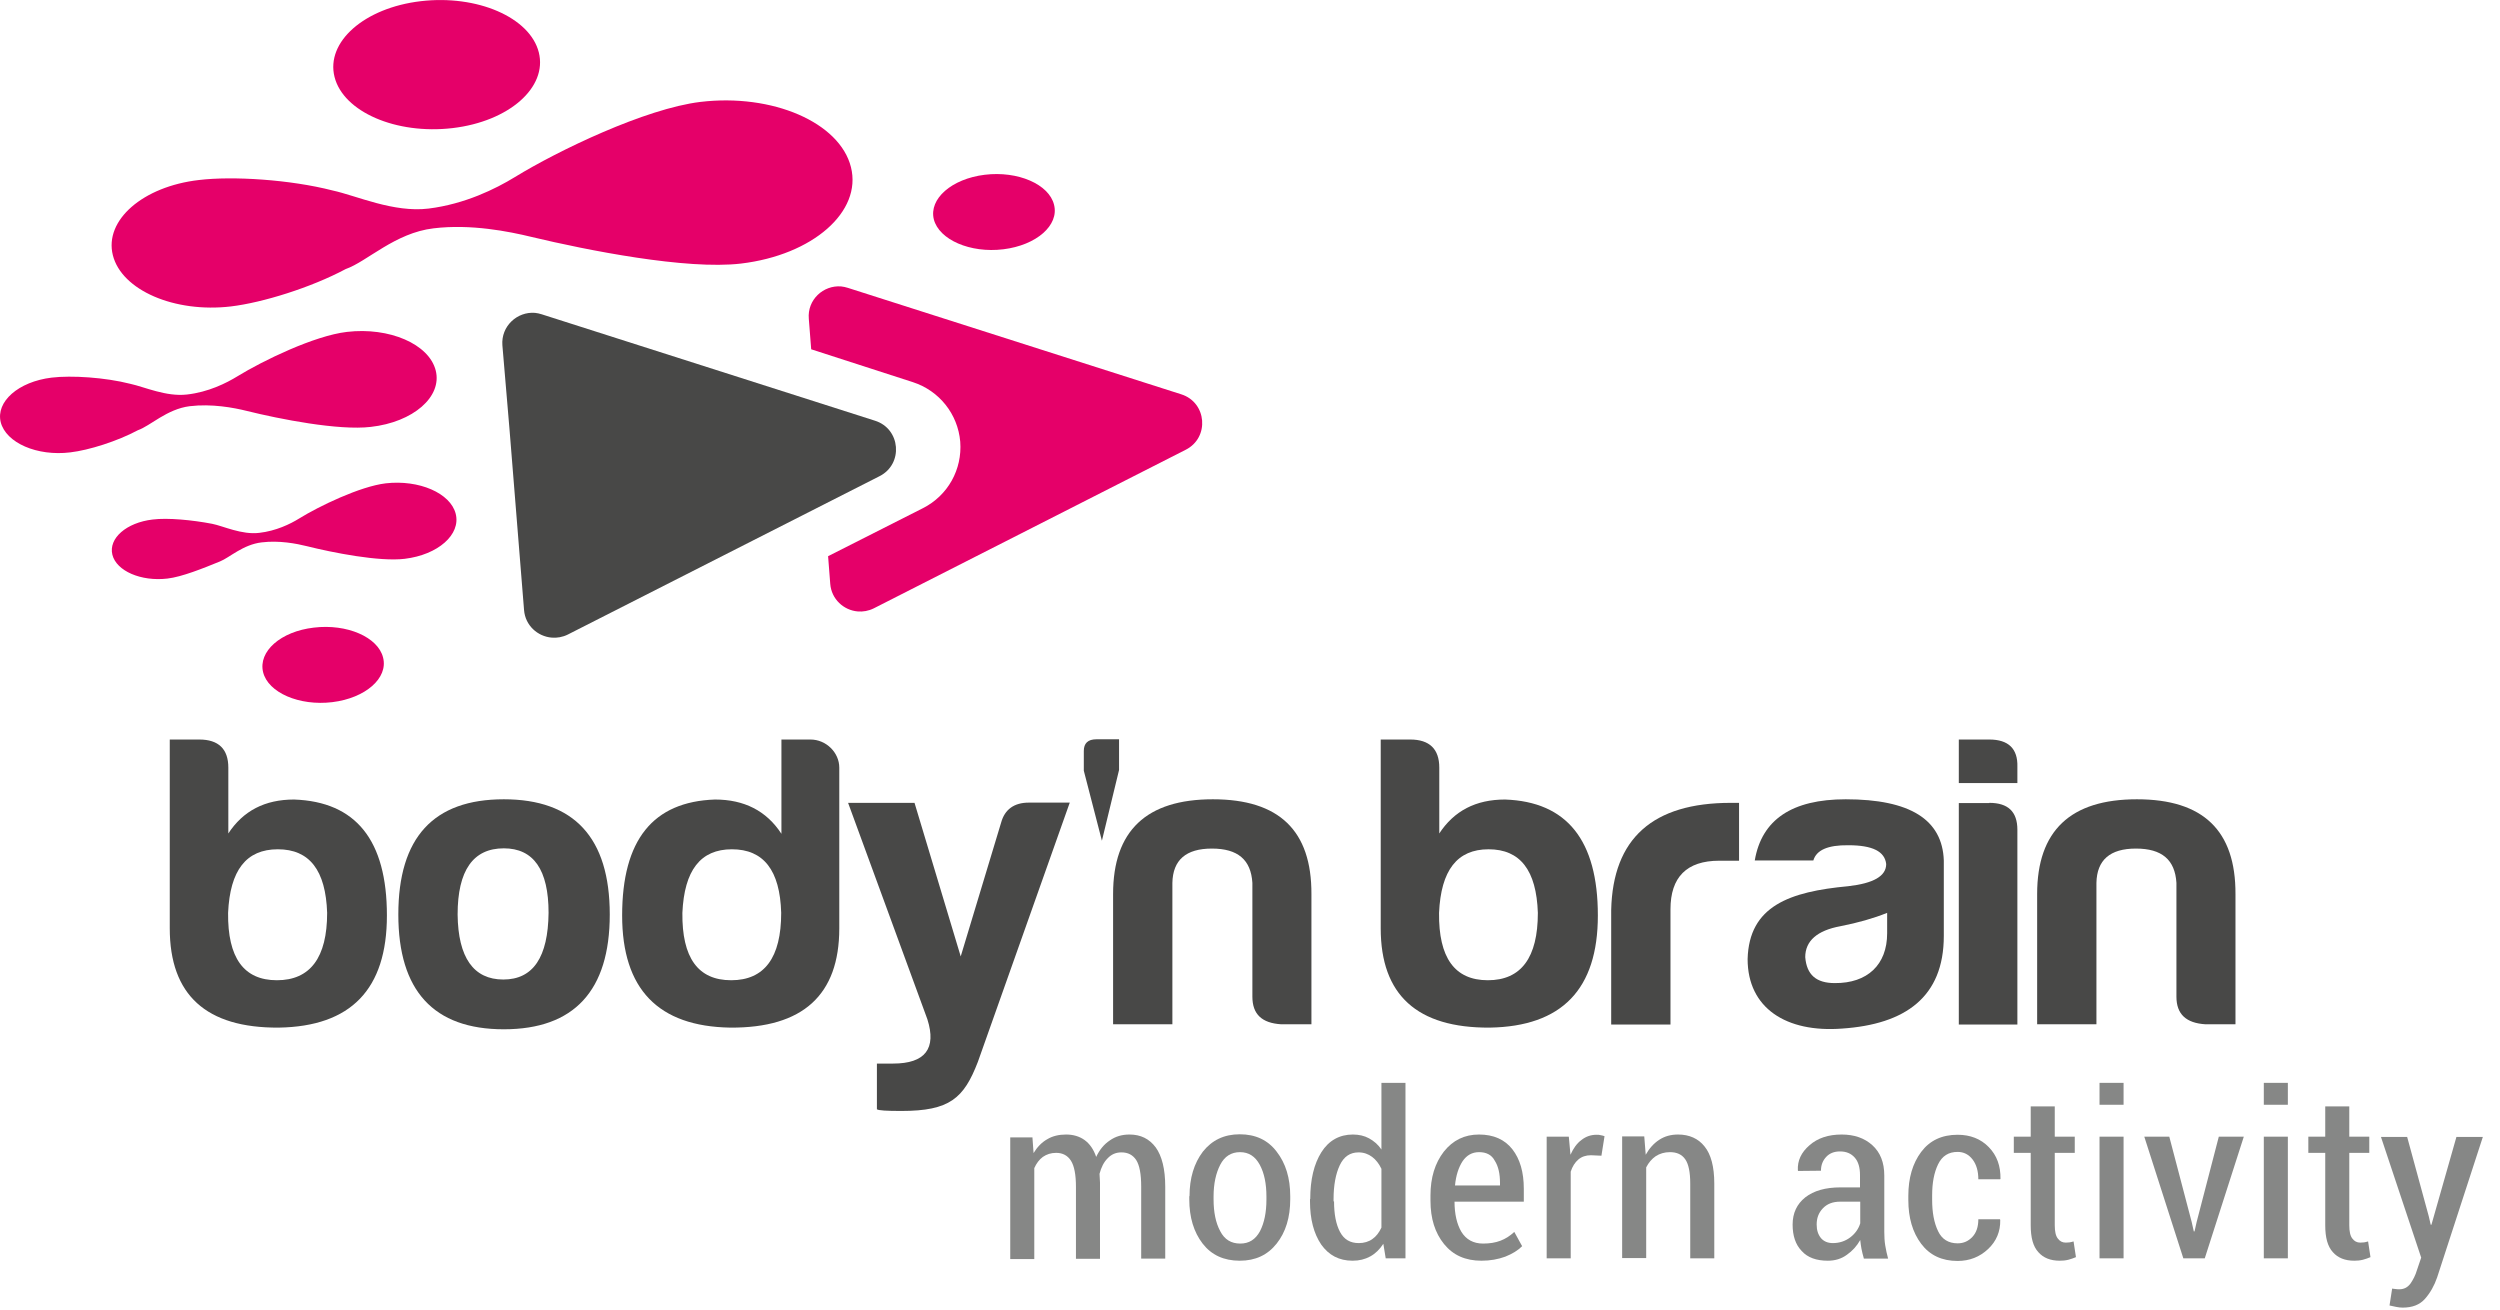 <svg xmlns="http://www.w3.org/2000/svg" xmlns:xlink="http://www.w3.org/1999/xlink" xmlns:serif="http://www.serif.com/" width="100%" height="100%" viewBox="0 0 105 55" xml:space="preserve" style="fill-rule:evenodd;clip-rule:evenodd;stroke-linejoin:round;stroke-miterlimit:2;">    <g>        <path d="M9.58,38.34C9.56,40.22 10.23,41.17 11.63,41.17C13.03,41.17 13.74,40.22 13.74,38.34C13.68,36.55 13,35.67 11.67,35.67C10.34,35.67 9.66,36.55 9.58,38.34M9.58,35.02C10.21,34.05 11.13,33.58 12.35,33.58C14.95,33.67 16.25,35.29 16.25,38.45C16.25,41.55 14.74,43.11 11.71,43.16C8.66,43.18 7.13,41.79 7.13,38.99L7.13,31.06L8.37,31.06C9.18,31.06 9.59,31.46 9.59,32.24L9.59,35.02L9.58,35.02Z" style="fill:rgb(72,72,71);fill-rule:nonzero;"></path>        <path d="M19.22,38.41C19.24,40.22 19.89,41.14 21.14,41.14C22.4,41.14 23.02,40.19 23.04,38.34C23.04,36.53 22.41,35.63 21.16,35.63C19.87,35.63 19.22,36.56 19.22,38.41M25.61,38.41C25.61,41.61 24.11,43.23 21.16,43.23C18.21,43.23 16.73,41.61 16.73,38.41C16.73,35.17 18.21,33.57 21.16,33.57C24.11,33.57 25.61,35.18 25.61,38.41" style="fill:rgb(72,72,71);fill-rule:nonzero;"></path>        <path d="M28.66,38.34C28.64,40.22 29.31,41.17 30.71,41.17C32.11,41.17 32.81,40.22 32.81,38.34C32.76,36.55 32.07,35.67 30.74,35.67C29.42,35.67 28.74,36.55 28.66,38.34M35.25,32.24L35.25,38.99C35.25,41.79 33.72,43.18 30.67,43.16C27.64,43.11 26.13,41.54 26.13,38.45C26.13,35.28 27.42,33.67 30.03,33.58C31.25,33.58 32.19,34.05 32.82,35.02L32.82,31.06L34.04,31.06C34.7,31.06 35.25,31.61 35.25,32.24" style="fill:rgb(72,72,71);fill-rule:nonzero;"></path>        <path d="M37.51,44.67C38.86,44.67 39.34,44.04 38.95,42.81L35.62,33.72L38.41,33.72L40.35,40.17L42.05,34.54C42.2,34 42.59,33.71 43.21,33.71L44.93,33.71L41.07,44.6C40.48,46.13 39.89,46.66 37.86,46.66C37.23,46.66 36.9,46.64 36.83,46.59L36.83,44.67L37.51,44.67Z" style="fill:rgb(72,72,71);fill-rule:nonzero;"></path>        <path d="M47,31.05L47,32.34L46.28,35.31L45.52,32.37L45.52,31.54C45.52,31.22 45.69,31.05 46.05,31.05L47,31.05Z" style="fill:rgb(72,72,71);fill-rule:nonzero;"></path>        <path d="M53.81,43.02C53,42.97 52.6,42.6 52.6,41.86L52.6,37.08C52.54,36.11 51.99,35.64 50.9,35.64C49.81,35.64 49.26,36.12 49.24,37.08L49.24,43.02L46.75,43.02L46.75,37.55C46.75,34.89 48.15,33.57 50.94,33.57C53.73,33.57 55.09,34.89 55.08,37.55L55.08,43.02L53.81,43.02Z" style="fill:rgb(72,72,71);fill-rule:nonzero;"></path>        <path d="M60.44,38.34C60.42,40.22 61.09,41.17 62.49,41.17C63.89,41.17 64.59,40.22 64.59,38.34C64.53,36.55 63.85,35.67 62.52,35.67C61.2,35.67 60.52,36.55 60.44,38.34M60.44,35.02C61.07,34.05 61.99,33.58 63.21,33.58C65.81,33.67 67.11,35.29 67.11,38.45C67.11,41.55 65.6,43.11 62.57,43.16C59.52,43.18 57.99,41.79 57.99,38.99L57.99,31.06L59.23,31.06C60.04,31.06 60.45,31.46 60.45,32.24L60.45,35.02L60.44,35.02Z" style="fill:rgb(72,72,71);fill-rule:nonzero;"></path>        <path d="M67.67,38.22C67.74,35.21 69.42,33.72 72.69,33.72L73.04,33.72L73.04,36.15L72.21,36.15C70.84,36.15 70.16,36.84 70.16,38.19L70.16,43.03L67.67,43.03L67.67,38.22Z" style="fill:rgb(72,72,71);fill-rule:nonzero;"></path>        <path d="M79.26,39.2L79.26,38.34C78.69,38.57 78.02,38.76 77.3,38.9C76.32,39.08 75.82,39.52 75.82,40.2C75.88,40.94 76.28,41.29 77.06,41.29C78.43,41.3 79.26,40.52 79.26,39.2M76.16,36.14L73.7,36.14C73.99,34.42 75.27,33.57 77.52,33.57C80.22,33.57 81.58,34.42 81.64,36.14L81.64,39.31C81.64,41.88 80.02,43.02 77.37,43.2C75.02,43.38 73.4,42.34 73.4,40.28C73.46,38.05 75.16,37.45 77.63,37.22C78.68,37.1 79.22,36.8 79.22,36.29C79.16,35.76 78.65,35.5 77.63,35.5C76.77,35.49 76.29,35.7 76.16,36.14" style="fill:rgb(72,72,71);fill-rule:nonzero;"></path>        <path d="M83.55,33.72C84.34,33.72 84.73,34.09 84.73,34.85L84.73,43.03L82.27,43.03L82.27,33.73L83.55,33.73L83.55,33.72ZM83.55,31.06C84.36,31.06 84.75,31.45 84.73,32.2L84.73,32.89L82.27,32.89L82.27,31.06L83.55,31.06Z" style="fill:rgb(72,72,71);fill-rule:nonzero;"></path>        <path d="M92.63,43.02C91.82,42.97 91.41,42.6 91.41,41.86L91.41,37.08C91.35,36.11 90.8,35.64 89.71,35.64C88.62,35.64 88.07,36.12 88.05,37.08L88.05,43.02L85.56,43.02L85.56,37.55C85.56,34.89 86.96,33.57 89.75,33.57C92.54,33.57 93.9,34.89 93.89,37.55L93.89,43.02L92.63,43.02Z" style="fill:rgb(72,72,71);fill-rule:nonzero;"></path>        <path d="M43.36,47.74L43.41,48.43C43.56,48.18 43.75,47.98 43.98,47.85C44.21,47.71 44.48,47.65 44.78,47.65C45.08,47.65 45.34,47.73 45.55,47.88C45.77,48.04 45.93,48.27 46.04,48.59C46.18,48.29 46.37,48.06 46.61,47.9C46.85,47.73 47.12,47.65 47.44,47.65C47.91,47.65 48.27,47.83 48.54,48.19C48.8,48.55 48.94,49.1 48.94,49.84L48.94,52.86L47.93,52.86L47.93,49.84C47.93,49.31 47.86,48.94 47.72,48.72C47.58,48.51 47.38,48.4 47.1,48.4C46.87,48.4 46.68,48.48 46.52,48.65C46.36,48.81 46.25,49.03 46.18,49.3C46.18,49.36 46.19,49.41 46.19,49.48C46.19,49.54 46.2,49.6 46.2,49.67L46.2,52.87L45.19,52.87L45.19,49.85C45.19,49.34 45.12,48.97 44.98,48.75C44.84,48.53 44.63,48.42 44.36,48.42C44.14,48.42 43.96,48.48 43.8,48.59C43.65,48.7 43.53,48.86 43.44,49.06L43.44,52.88L42.43,52.88L42.43,47.77L43.36,47.77L43.36,47.74Z" style="fill:rgb(134,135,134);fill-rule:nonzero;"></path>        <path d="M50.97,50.37C50.97,50.91 51.06,51.36 51.25,51.71C51.43,52.06 51.71,52.23 52.09,52.23C52.46,52.23 52.73,52.06 52.92,51.71C53.1,51.36 53.19,50.92 53.19,50.38L53.19,50.25C53.19,49.72 53.1,49.27 52.91,48.92C52.72,48.57 52.45,48.39 52.08,48.39C51.71,48.39 51.43,48.57 51.25,48.92C51.07,49.27 50.97,49.71 50.97,50.25L50.97,50.37ZM49.96,50.24C49.96,49.48 50.15,48.86 50.52,48.37C50.9,47.89 51.41,47.64 52.07,47.64C52.73,47.64 53.25,47.88 53.62,48.37C54,48.86 54.19,49.48 54.19,50.24L54.19,50.37C54.19,51.13 54,51.75 53.62,52.23C53.24,52.71 52.73,52.95 52.07,52.95C51.4,52.95 50.88,52.71 50.51,52.23C50.14,51.75 49.95,51.13 49.95,50.37L49.95,50.24L49.96,50.24Z" style="fill:rgb(134,135,134);fill-rule:nonzero;"></path>        <path d="M56.03,50.46C56.03,50.99 56.11,51.42 56.28,51.74C56.45,52.06 56.71,52.21 57.07,52.21C57.29,52.21 57.49,52.15 57.64,52.04C57.8,51.93 57.92,51.77 58.02,51.56L58.02,49.09C57.92,48.88 57.79,48.71 57.63,48.59C57.47,48.47 57.28,48.4 57.06,48.4C56.7,48.4 56.44,48.58 56.27,48.94C56.1,49.3 56.01,49.78 56.01,50.36L56.01,50.46L56.03,50.46ZM55.03,50.36C55.03,49.54 55.19,48.88 55.5,48.39C55.81,47.9 56.26,47.65 56.82,47.65C57.07,47.65 57.3,47.7 57.5,47.81C57.7,47.92 57.88,48.07 58.02,48.28L58.02,45.48L59.03,45.48L59.03,52.85L58.2,52.85L58.1,52.24C57.95,52.47 57.77,52.65 57.55,52.77C57.33,52.89 57.09,52.95 56.81,52.95C56.24,52.95 55.81,52.72 55.49,52.27C55.18,51.81 55.02,51.21 55.02,50.46L55.02,50.36L55.03,50.36Z" style="fill:rgb(134,135,134);fill-rule:nonzero;"></path>        <path d="M62.12,48.39C61.83,48.39 61.6,48.52 61.43,48.77C61.26,49.03 61.15,49.37 61.11,49.79L63,49.79L63,49.68C63,49.3 62.93,48.98 62.78,48.75C62.65,48.5 62.42,48.39 62.12,48.39M62.22,52.95C61.55,52.95 61.03,52.72 60.65,52.25C60.27,51.78 60.08,51.18 60.08,50.43L60.08,50.21C60.08,49.46 60.27,48.85 60.64,48.37C61.02,47.89 61.51,47.65 62.12,47.65C62.73,47.65 63.2,47.86 63.52,48.27C63.84,48.68 64,49.23 64,49.93L64,50.47L61.09,50.47C61.09,50.99 61.19,51.42 61.38,51.74C61.58,52.06 61.88,52.23 62.29,52.23C62.57,52.23 62.81,52.19 63.02,52.11C63.23,52.03 63.42,51.91 63.6,51.74L63.93,52.34C63.75,52.52 63.52,52.66 63.22,52.78C62.92,52.89 62.59,52.95 62.22,52.95" style="fill:rgb(134,135,134);fill-rule:nonzero;"></path>        <path d="M67.26,48.54L66.82,48.52C66.61,48.52 66.43,48.58 66.29,48.7C66.15,48.82 66.04,48.99 65.97,49.21L65.97,52.85L64.96,52.85L64.96,47.74L65.89,47.74L65.96,48.5C66.08,48.23 66.23,48.02 66.42,47.88C66.61,47.73 66.82,47.66 67.06,47.66C67.12,47.66 67.18,47.66 67.24,47.68C67.29,47.69 67.34,47.7 67.39,47.72L67.26,48.54Z" style="fill:rgb(134,135,134);fill-rule:nonzero;"></path>        <path d="M69.06,47.74L69.12,48.5C69.27,48.23 69.46,48.02 69.69,47.87C69.92,47.72 70.18,47.65 70.48,47.65C70.95,47.65 71.33,47.82 71.59,48.15C71.86,48.48 72,49 72,49.71L72,52.85L70.99,52.85L70.99,49.71C70.99,49.23 70.92,48.89 70.78,48.69C70.64,48.49 70.43,48.39 70.14,48.39C69.91,48.39 69.71,48.45 69.54,48.56C69.38,48.67 69.24,48.83 69.14,49.03L69.14,52.84L68.13,52.84L68.13,47.73L69.06,47.73L69.06,47.74Z" style="fill:rgb(134,135,134);fill-rule:nonzero;"></path>        <path d="M76.98,52.21C77.25,52.21 77.5,52.13 77.71,51.97C77.92,51.81 78.06,51.61 78.13,51.38L78.13,50.47L77.29,50.47C76.98,50.47 76.74,50.56 76.56,50.75C76.38,50.94 76.3,51.16 76.3,51.43C76.3,51.67 76.36,51.85 76.48,52C76.6,52.14 76.77,52.21 76.98,52.21M78.28,52.85C78.24,52.7 78.2,52.56 78.18,52.44C78.16,52.32 78.14,52.2 78.13,52.08C77.99,52.33 77.8,52.54 77.57,52.7C77.34,52.87 77.07,52.95 76.77,52.95C76.29,52.95 75.92,52.82 75.67,52.54C75.41,52.27 75.29,51.9 75.29,51.43C75.29,50.95 75.47,50.57 75.82,50.29C76.18,50.01 76.67,49.87 77.3,49.87L78.12,49.87L78.12,49.35C78.12,49.04 78.05,48.79 77.9,48.62C77.75,48.45 77.55,48.36 77.28,48.36C77.03,48.36 76.84,48.44 76.7,48.59C76.56,48.74 76.48,48.93 76.48,49.17L75.52,49.18L75.51,49.15C75.49,48.75 75.65,48.4 76,48.1C76.34,47.8 76.79,47.65 77.35,47.65C77.88,47.65 78.31,47.8 78.64,48.1C78.97,48.4 79.14,48.82 79.14,49.37L79.14,51.74C79.14,51.93 79.15,52.13 79.18,52.31C79.21,52.49 79.25,52.68 79.3,52.86L78.28,52.86L78.28,52.85Z" style="fill:rgb(134,135,134);fill-rule:nonzero;"></path>        <path d="M82.22,52.22C82.47,52.22 82.67,52.13 82.84,51.95C83.01,51.77 83.09,51.52 83.09,51.21L84,51.21L84.01,51.24C84.02,51.72 83.85,52.13 83.5,52.46C83.15,52.79 82.72,52.96 82.22,52.96C81.56,52.96 81.05,52.72 80.69,52.24C80.33,51.76 80.15,51.15 80.15,50.4L80.15,50.22C80.15,49.48 80.33,48.86 80.69,48.38C81.05,47.9 81.56,47.66 82.22,47.66C82.75,47.66 83.19,47.83 83.53,48.18C83.87,48.53 84.03,48.97 84.02,49.52L84,49.53L83.09,49.53C83.09,49.19 83.01,48.91 82.85,48.7C82.69,48.49 82.48,48.38 82.22,48.38C81.84,48.38 81.57,48.55 81.4,48.9C81.23,49.25 81.15,49.68 81.15,50.21L81.15,50.39C81.15,50.92 81.23,51.36 81.4,51.71C81.56,52.05 81.84,52.22 82.22,52.22" style="fill:rgb(134,135,134);fill-rule:nonzero;"></path>        <path d="M86.3,46.47L86.3,47.74L87.14,47.74L87.14,48.42L86.3,48.42L86.3,51.46C86.3,51.72 86.34,51.91 86.43,52.02C86.51,52.13 86.62,52.19 86.76,52.19C86.82,52.19 86.87,52.18 86.92,52.18C86.97,52.17 87.03,52.16 87.09,52.14L87.19,52.8C87.09,52.84 86.99,52.88 86.87,52.91C86.75,52.94 86.63,52.95 86.51,52.95C86.12,52.95 85.82,52.83 85.61,52.59C85.39,52.35 85.29,51.98 85.29,51.46L85.29,48.42L84.58,48.42L84.58,47.74L85.29,47.74L85.29,46.47L86.3,46.47Z" style="fill:rgb(134,135,134);fill-rule:nonzero;"></path>    </g>    <path d="M89.19,52.85L88.18,52.85L88.18,47.74L89.19,47.74L89.19,52.85ZM89.19,46.4L88.18,46.4L88.18,45.48L89.19,45.48L89.19,46.4Z" style="fill:rgb(134,135,134);fill-rule:nonzero;"></path>    <path d="M92.05,51.32L92.14,51.72L92.17,51.72L92.26,51.32L93.19,47.74L94.24,47.74L92.6,52.85L91.7,52.85L90.06,47.74L91.11,47.74L92.05,51.32Z" style="fill:rgb(134,135,134);fill-rule:nonzero;"></path>    <path d="M96.09,52.85L95.08,52.85L95.08,47.74L96.09,47.74L96.09,52.85ZM96.09,46.4L95.08,46.4L95.08,45.48L96.09,45.48L96.09,46.4Z" style="fill:rgb(134,135,134);fill-rule:nonzero;"></path>    <g>        <path d="M98.67,46.47L98.67,47.74L99.51,47.74L99.51,48.42L98.67,48.42L98.67,51.46C98.67,51.72 98.71,51.91 98.8,52.02C98.88,52.13 98.99,52.19 99.13,52.19C99.19,52.19 99.24,52.18 99.29,52.18C99.34,52.17 99.4,52.16 99.46,52.14L99.56,52.8C99.46,52.84 99.36,52.88 99.24,52.91C99.12,52.94 99,52.95 98.88,52.95C98.49,52.95 98.19,52.83 97.98,52.59C97.76,52.35 97.66,51.98 97.66,51.46L97.66,48.42L96.95,48.42L96.95,47.74L97.66,47.74L97.66,46.47L98.67,46.47Z" style="fill:rgb(134,135,134);fill-rule:nonzero;"></path>        <path d="M102.01,51.09L102.09,51.44L102.12,51.44L103.17,47.75L104.28,47.75L102.36,53.65C102.24,54 102.07,54.3 101.85,54.55C101.63,54.8 101.32,54.92 100.91,54.92C100.83,54.92 100.74,54.91 100.64,54.89C100.54,54.87 100.45,54.85 100.36,54.83L100.47,54.12C100.5,54.13 100.55,54.13 100.62,54.14C100.68,54.15 100.73,54.15 100.77,54.15C100.97,54.15 101.12,54.07 101.24,53.91C101.35,53.75 101.45,53.56 101.51,53.35L101.69,52.82L100,47.75L101.1,47.75L102.01,51.09Z" style="fill:rgb(134,135,134);fill-rule:nonzero;"></path>        <path d="M17.67,0.05C20.04,-0.23 22.26,0.73 22.63,2.2C23,3.67 21.38,5.1 19.01,5.38C16.64,5.66 14.42,4.7 14.05,3.23C13.68,1.76 15.3,0.33 17.67,0.05" style="fill:rgb(229,0,105);fill-rule:nonzero;"></path>        <path d="M41.36,7.34C42.75,7.17 44.06,7.74 44.27,8.6C44.49,9.46 43.53,10.3 42.14,10.47C40.75,10.64 39.44,10.07 39.22,9.21C39.01,8.35 39.97,7.51 41.36,7.34" style="fill:rgb(229,0,105);fill-rule:nonzero;"></path>        <path d="M13.18,26.36C14.57,26.19 15.88,26.76 16.09,27.62C16.31,28.48 15.35,29.32 13.96,29.49C12.57,29.66 11.26,29.09 11.05,28.23C10.84,27.36 11.79,26.52 13.18,26.36" style="fill:rgb(229,0,105);fill-rule:nonzero;"></path>        <path d="M18.3,15.56C18.02,14.45 16.35,13.73 14.57,13.94C13.2,14.1 11.04,15.15 9.98,15.8C9.51,16.09 8.75,16.47 7.85,16.57C6.98,16.67 6.07,16.25 5.47,16.12C4.41,15.85 3,15.76 2.17,15.86C0.77,16.03 -0.18,16.87 0.03,17.73C0.25,18.6 1.56,19.17 2.95,19C3.73,18.91 4.93,18.53 5.79,18.07C6.31,17.89 7.01,17.18 7.97,17.06C8.89,16.95 9.81,17.12 10.37,17.26C11.74,17.6 14.22,18.09 15.57,17.93C17.36,17.73 18.58,16.66 18.3,15.56" style="fill:rgb(229,0,105);fill-rule:nonzero;"></path>        <path d="M19.14,21.58C18.92,20.71 17.6,20.14 16.2,20.3C15.12,20.43 13.4,21.26 12.56,21.78C12.19,22.01 11.59,22.3 10.89,22.38C10.15,22.47 9.37,22.09 8.91,22C8.08,21.84 7.04,21.74 6.41,21.82C5.31,21.95 4.55,22.61 4.72,23.3C4.89,23.98 5.92,24.43 7.03,24.3C7.64,24.23 8.53,23.87 9.24,23.58C9.64,23.42 10.21,22.87 10.99,22.78C11.72,22.69 12.45,22.83 12.89,22.94C13.97,23.21 15.93,23.6 17,23.47C18.4,23.3 19.36,22.45 19.14,21.58" style="fill:rgb(229,0,105);fill-rule:nonzero;"></path>        <path d="M35.74,7.02C35.27,5.14 32.44,3.92 29.42,4.28C27.1,4.56 23.43,6.33 21.62,7.44C20.82,7.93 19.53,8.57 18,8.76C16.53,8.94 14.98,8.22 13.97,8C12.18,7.54 9.77,7.39 8.36,7.56C6,7.83 4.37,9.25 4.74,10.72C5.11,12.19 7.33,13.15 9.7,12.87C11.03,12.71 13.06,12.08 14.52,11.3C15.41,10.99 16.59,9.78 18.21,9.59C19.78,9.4 21.37,9.72 22.32,9.95C24.66,10.51 28.83,11.34 31.12,11.07C34.14,10.71 36.21,8.89 35.74,7.02" style="fill:rgb(229,0,105);fill-rule:nonzero;"></path>        <path d="M38.34,16.05C39.45,16.41 40.23,17.39 40.33,18.55C40.42,19.72 39.81,20.81 38.77,21.34L34.78,23.36L34.87,24.52C34.92,25.17 35.44,25.63 36.02,25.68C36.24,25.7 36.48,25.66 36.7,25.55L49.8,18.89C50.81,18.38 50.69,16.9 49.61,16.56L35.61,12.09C35.52,12.06 35.42,12.04 35.33,12.03C34.58,11.97 33.9,12.59 33.97,13.39L34.07,14.67L38.34,16.05Z" style="fill:rgb(229,0,105);fill-rule:nonzero;"></path>        <path d="M21.4,18.04L22.01,25.62C22.06,26.27 22.58,26.73 23.17,26.78C23.39,26.8 23.63,26.76 23.85,26.65L36.94,20C37.95,19.49 37.83,18.01 36.75,17.67L30.08,15.54L22.75,13.2C22.66,13.17 22.56,13.15 22.47,13.14C21.72,13.08 21.04,13.7 21.1,14.5L21.4,18.04Z" style="fill:rgb(72,72,71);fill-rule:nonzero;"></path>    </g></svg>